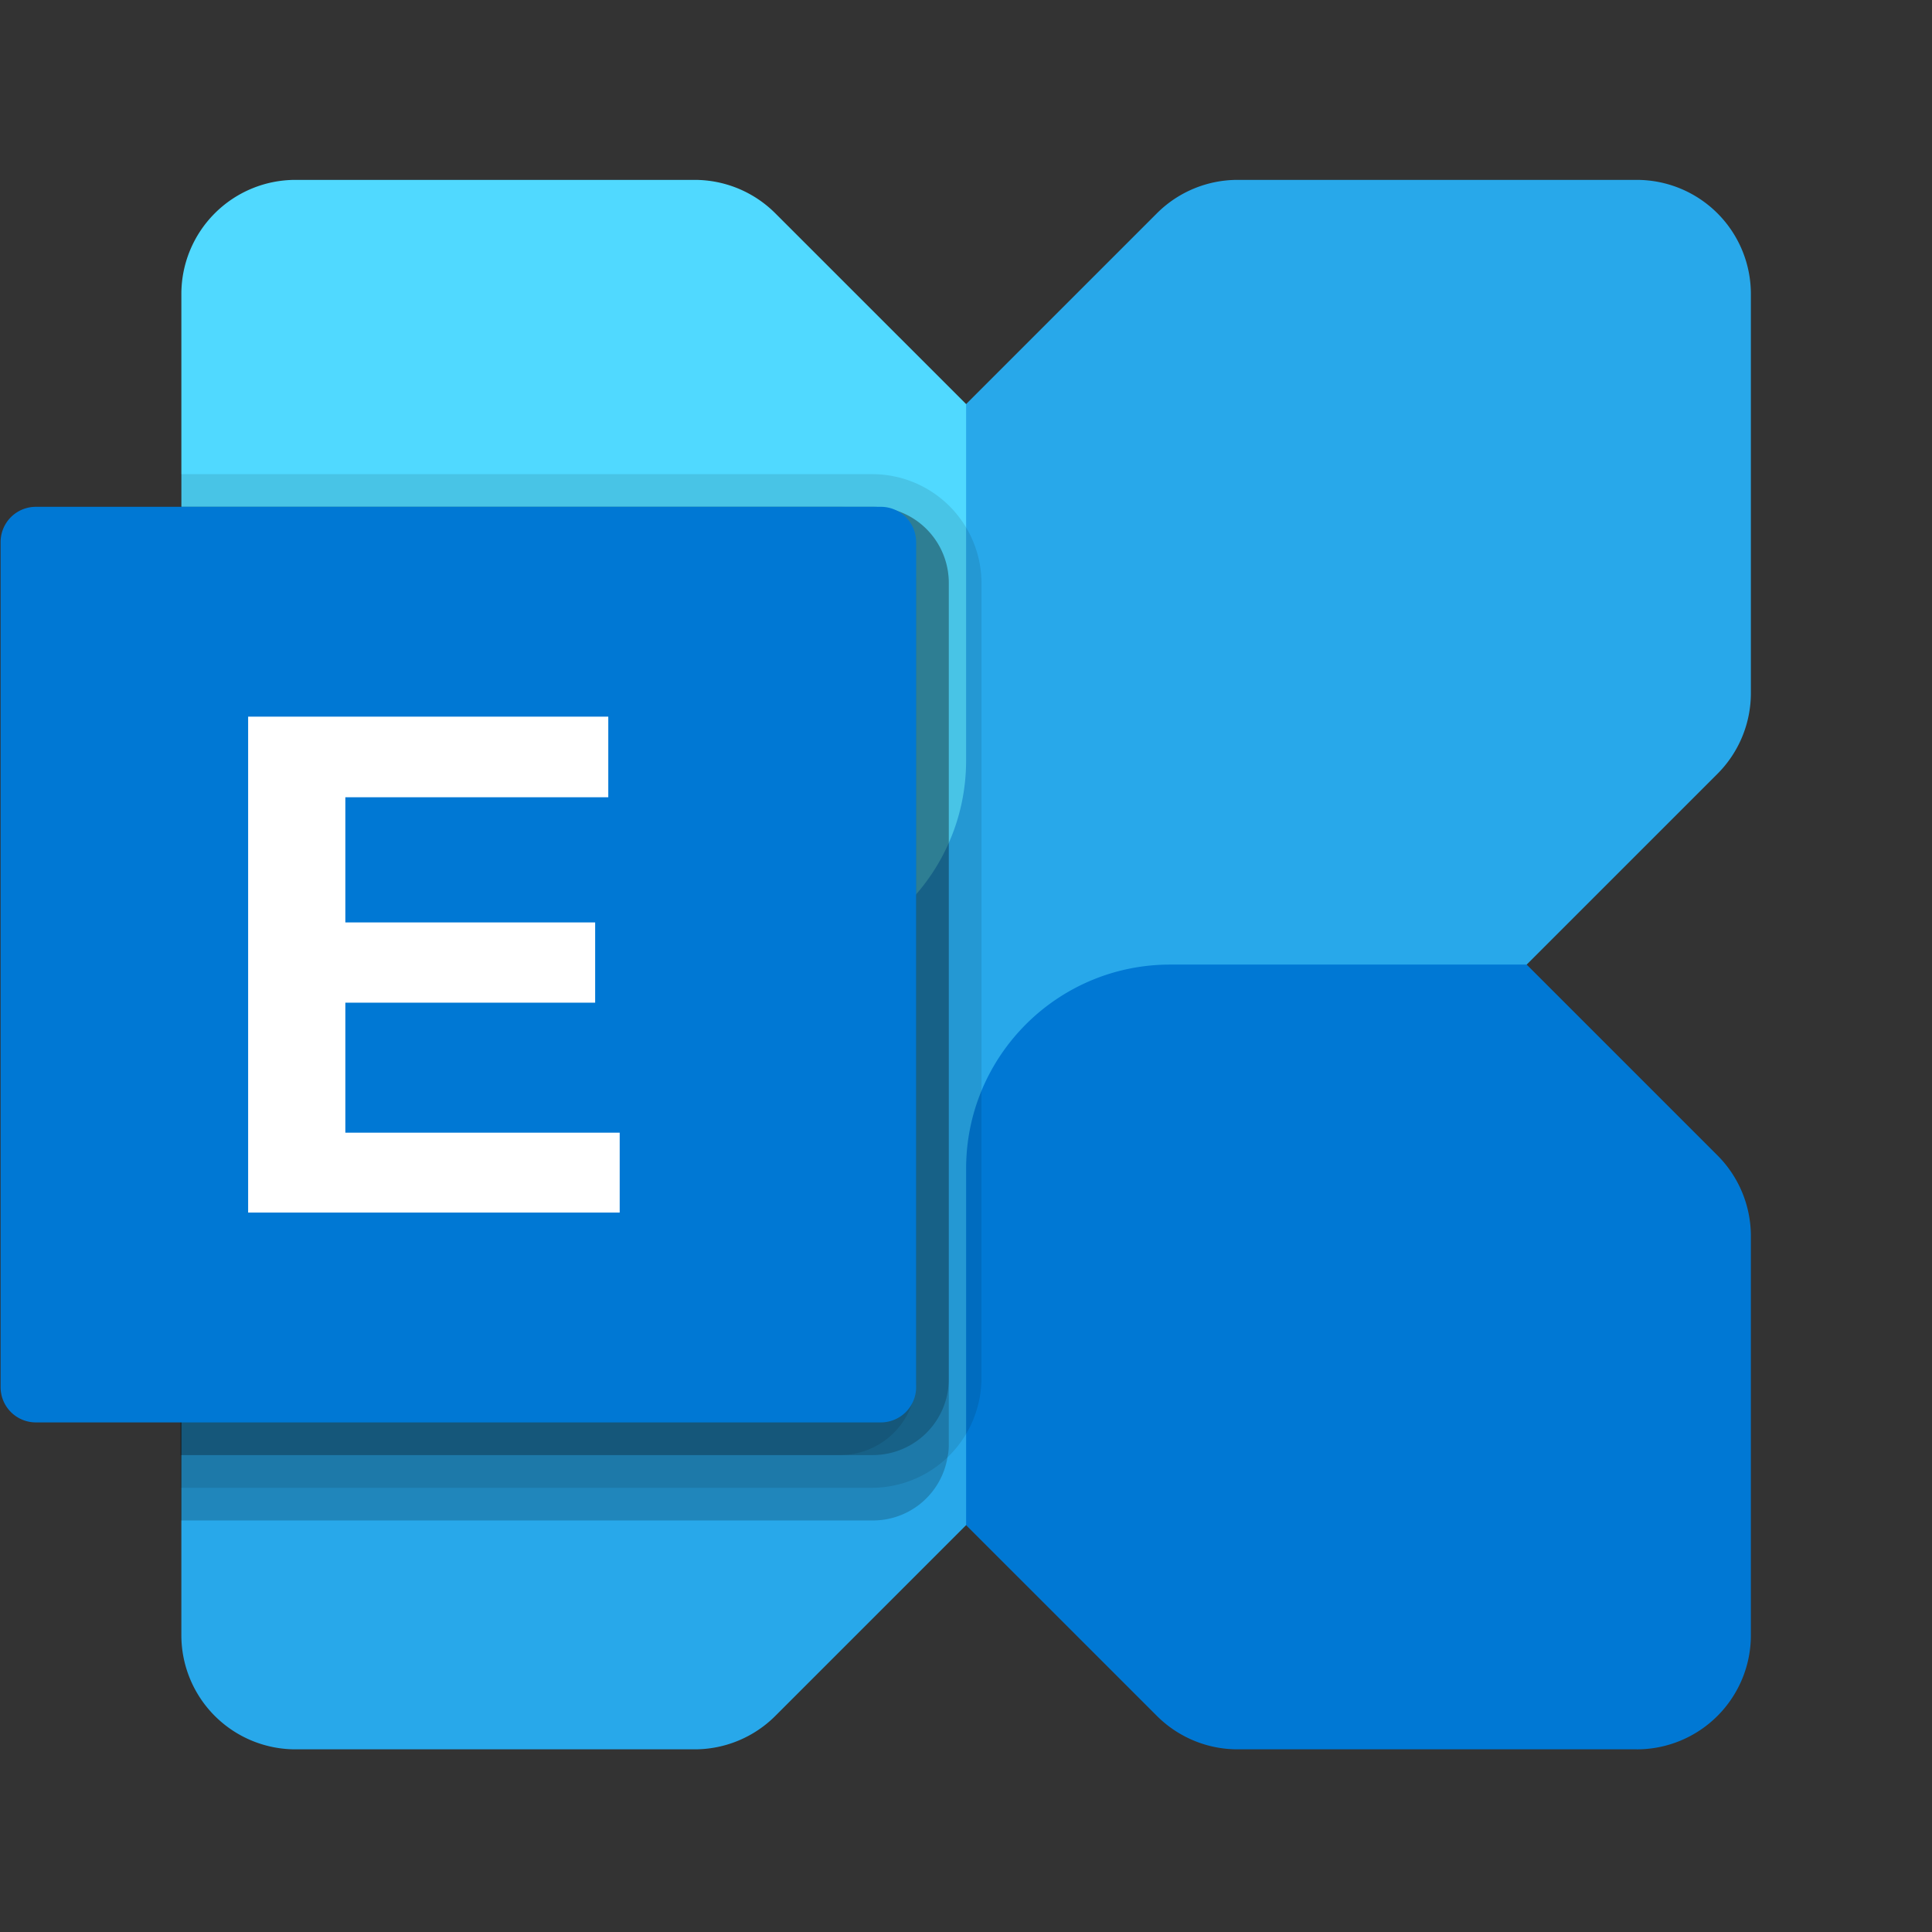 <svg xmlns="http://www.w3.org/2000/svg" xmlns:xlink="http://www.w3.org/1999/xlink" width="128" height="128"><rect width="100%" height="100%" fill="#333333" stroke="none"/><defs><clipPath id="b"><path d="M0 0h192v152H0z"/></clipPath><clipPath id="c"><path d="M0 0h192v152H0z"/></clipPath><clipPath id="d"><path d="M0 0h192v152H0z"/></clipPath><clipPath id="e"><path d="M0 0h192v152H0z"/></clipPath><mask id="i"><g filter="url(#a)"><path fill-opacity=".1" d="M0 0h128v128H0z"/></g></mask><mask id="g"><g filter="url(#a)"><path fill-opacity=".2" d="M0 0h128v128H0z"/></g></mask><mask id="k"><g filter="url(#a)"><path fill-opacity=".2" d="M0 0h128v128H0z"/></g></mask><mask id="m"><g filter="url(#a)"><path fill-opacity=".1" d="M0 0h128v128H0z"/></g></mask><g id="h" clip-path="url(#c)"><path d="M73.027 54.629v52.726a7.286 7.286 0 01-7.215 7.215H19.965V47.414h45.847a7.238 7.238 0 017.215 7.215zm0 0"/></g><g id="j" clip-path="url(#d)"><path d="M70.86 54.629v52.726a5.037 5.037 0 01-5.047 5.047H19.965V49.578h45.847a5.038 5.038 0 015.047 5.05zm0 0"/></g><g id="f" clip-path="url(#b)"><path d="M70.86 54.629v57.059c.003.292-.024.582-.087.867a5.007 5.007 0 01-4.96 4.18H19.965V49.577h45.847a5.038 5.038 0 015.047 5.05zm0 0"/></g><g id="l" clip-path="url(#e)"><path d="M68.695 54.629v52.726a5.04 5.04 0 01-5.05 5.047h-43.68V49.578h43.68a5.041 5.041 0 015.05 5.05zm0 0"/></g><filter id="a" filterUnits="objectBoundingBox" x="0%" y="0%" width="100%" height="100%"><feColorMatrix in="SourceGraphic" values="0 0 0 0 1 0 0 0 0 1 0 0 0 0 1 0 0 0 1 0"/></filter></defs><path d="M108.438 11.918H81.995a7.56 7.56 0 00-5.348 2.215L14.23 76.547a7.567 7.567 0 00-2.214 5.348v26.445a7.56 7.56 0 007.562 7.558h26.445a7.557 7.557 0 005.344-2.214l62.418-62.414A7.567 7.567 0 00116 45.922V19.477a7.56 7.56 0 00-7.563-7.559zm0 0" fill="#28a8ea"/><path d="M108.441 115.898H81.996a7.56 7.56 0 01-5.348-2.214l-12.64-12.637V77.426c0-7.465 6.05-13.52 13.52-13.52h23.617l12.64 12.64A7.567 7.567 0 01116 81.896v26.445a7.56 7.56 0 01-7.559 7.558zm0 0" fill="#0078d4"/><path d="M19.578 11.918h26.445c2.004 0 3.926.797 5.344 2.215l12.64 12.637v23.62c0 7.465-6.05 13.516-13.515 13.516h-23.62L14.23 51.27a7.567 7.567 0 01-2.214-5.348V19.477a7.56 7.56 0 017.562-7.559zm0 0" fill="#50d9ff"/><use xlink:href="#f" transform="translate(-8 -16)" mask="url(#g)"/><use xlink:href="#h" transform="translate(-8 -16)" mask="url(#i)"/><use xlink:href="#j" transform="translate(-8 -16)" mask="url(#k)"/><use xlink:href="#l" transform="translate(-8 -16)" mask="url(#m)"/><path d="M2.371 33.578H58.36a2.337 2.337 0 012.336 2.336v55.988a2.337 2.337 0 01-2.336 2.336H2.371A2.334 2.334 0 01.04 91.902V35.914a2.334 2.334 0 012.332-2.336zm0 0" fill="#0078d4"/><path d="M40.3 52.82H22.88v8.293h16.55v5.317H22.88v8.613h18.176v5.293H16.44V47.48h23.86zm0 0" fill="#fff"/></svg>